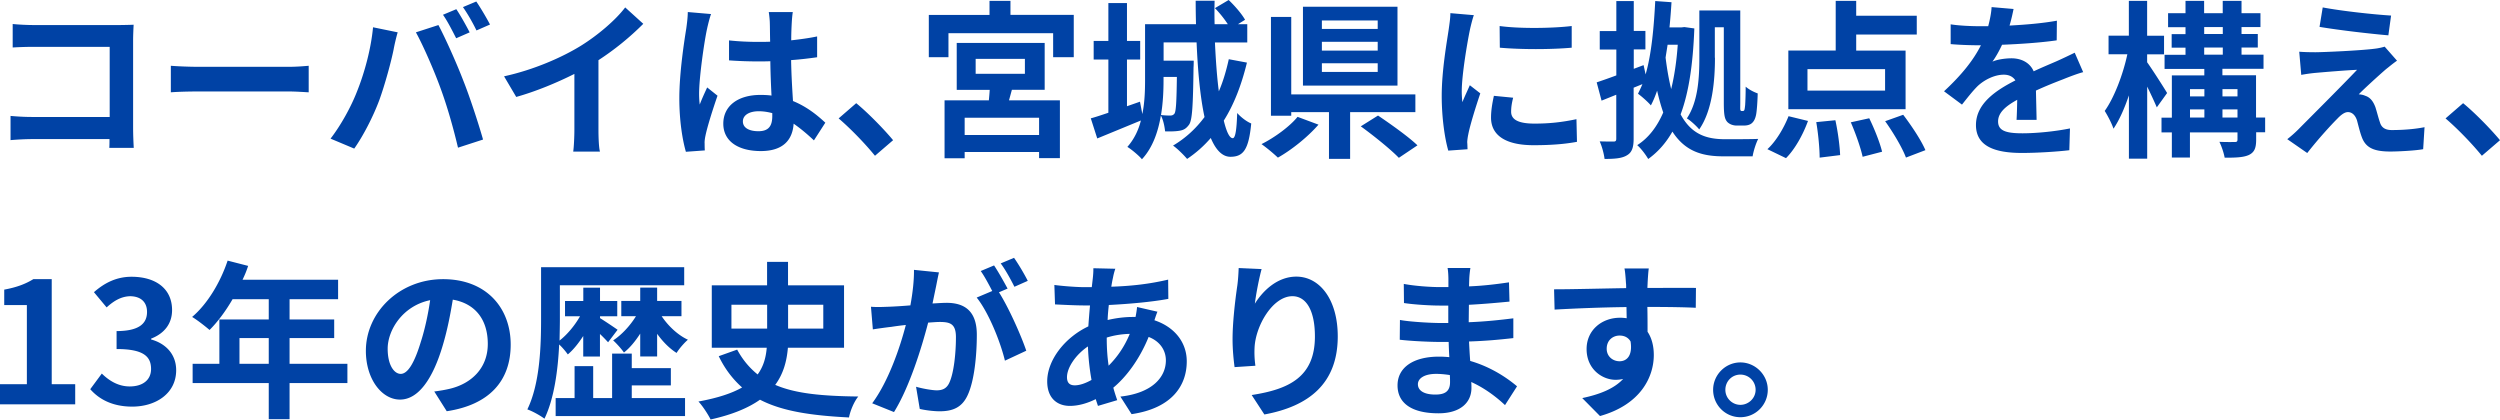 <svg xmlns="http://www.w3.org/2000/svg" viewBox="0 0 384.28 64.49"><path d="M16.8 22.73c.03-.42.03-.86.03-1.35H4.97c-1.01 0-2.5.08-3.35.16v-3.72c.91.08 2.08.16 3.25.16h11.99V7.2H5.17c-1.09 0-2.5.05-3.22.1V3.69c.96.1 2.31.16 3.22.16h13.08c.75 0 1.85-.03 2.29-.05-.03.6-.08 1.64-.08 2.39v13.47c0 .91.05 2.29.1 3.07h-3.77zm9.46-12.62c.94.08 2.83.16 4.19.16h13.96c1.2 0 2.37-.1 3.04-.16v4.08c-.62-.03-1.95-.13-3.04-.13H30.45c-1.48 0-3.22.05-4.19.13v-4.08zm31.07-5.92l3.8.78c-.23.75-.52 2.03-.62 2.6-.36 1.82-1.33 5.41-2.21 7.83-.94 2.52-2.47 5.49-3.85 7.44l-3.64-1.53c1.64-2.13 3.17-4.94 4.06-7.23 1.17-2.91 2.16-6.58 2.47-9.88zm6.6.78l3.46-1.12c1.07 2 2.86 6.01 3.82 8.53.94 2.34 2.31 6.5 3.04 9.07L70.4 22.7c-.73-3.09-1.66-6.37-2.7-9.18-.99-2.73-2.68-6.58-3.77-8.55zm8.27 0l-2.08.91c-.55-1.07-1.33-2.63-2.03-3.61l2.05-.86c.65.96 1.56 2.6 2.05 3.56zm3.12-1.2l-2.08.91c-.52-1.09-1.38-2.6-2.08-3.59l2.05-.86c.68.99 1.64 2.63 2.11 3.54zm16.67 16.12c0 1.14.05 2.76.23 3.41h-4.11c.1-.62.18-2.26.18-3.41v-8.53c-2.68 1.35-5.93 2.7-8.94 3.54l-1.87-3.17c4.55-.99 8.92-2.91 11.83-4.71 2.63-1.64 5.33-3.95 6.79-5.88l2.78 2.52a42.404 42.404 0 01-6.89 5.59v10.63zM109.3 2.16c-.21.52-.52 1.82-.62 2.29-.39 1.72-1.22 7.38-1.22 9.96 0 .52.03 1.14.1 1.66.34-.91.75-1.77 1.14-2.63l1.59 1.27c-.73 2.11-1.56 4.73-1.85 6.14-.08.36-.16.91-.13 1.2 0 .26 0 .7.03 1.07l-2.91.21c-.52-1.79-1.01-4.73-1.01-8.22 0-3.9.75-8.76 1.07-10.74.1-.73.23-1.72.23-2.52l3.59.31zm15.81 19.42c-1.07-1.01-2.11-1.87-3.12-2.57-.16 2.44-1.56 4.21-5.04 4.21s-5.77-1.51-5.77-4.21 2.21-4.42 5.72-4.42c.6 0 1.17.03 1.69.1-.08-1.59-.16-3.46-.18-5.28-.62.03-1.25.03-1.85.03a62.1 62.1 0 01-4.5-.16V6.21c1.48.16 2.96.23 4.5.23.6 0 1.22 0 1.82-.03-.03-1.27-.03-2.31-.05-2.86 0-.39-.08-1.17-.16-1.69h3.69c-.08.49-.13 1.12-.16 1.66-.03.57-.08 1.53-.08 2.68 1.4-.16 2.76-.34 3.98-.6v3.2c-1.25.18-2.6.34-4 .44.05 2.5.18 4.55.29 6.29 2.16.88 3.77 2.21 4.97 3.33l-1.74 2.7zm-6.4-4.19c-.68-.18-1.38-.29-2.08-.29-1.46 0-2.44.6-2.44 1.56 0 1.04 1.04 1.51 2.39 1.51 1.59 0 2.13-.83 2.13-2.34v-.44zm15.79 6.56c-1.59-1.95-3.77-4.19-5.59-5.75l2.7-2.34c1.85 1.51 4.34 4.08 5.67 5.69l-2.78 2.39zm30.55-21.66v6.5h-3.17V5.1h-16.09v3.69h-3.02v-6.5h9.33V.13h3.22v2.16h9.72zm-9.96 13.13h7.83v8.89h-3.2v-.94h-11.44v.96h-3.09v-8.91H152c.05-.52.1-1.09.13-1.61h-5.07V6.6h13.52v7.2h-5.04l-.44 1.61zm4.63 2.68h-11.44v2.65h11.44V18.1zm-9.75-6.76h7.57V9.05h-7.57v2.29zm41.7-1.72c-.83 3.41-1.98 6.42-3.56 8.92.42 1.72.88 2.7 1.38 2.7.39 0 .6-1.22.68-3.87.57.65 1.46 1.33 2.16 1.61-.39 4-1.2 5.12-3.2 5.12-1.27 0-2.26-1.09-3.02-2.89a17.968 17.968 0 01-3.64 3.22c-.42-.52-1.51-1.61-2.16-2.05 1.92-1.14 3.51-2.6 4.84-4.39-.68-3.15-1.04-7.2-1.22-11.47h-5.07v2.81h4.63s0 .7-.03 1.04c-.08 5.8-.18 8.11-.7 8.81-.42.57-.81.81-1.43.91-.52.1-1.35.13-2.24.1-.08-.78-.29-1.79-.65-2.44-.42 2.5-1.25 4.94-2.91 6.73-.42-.52-1.59-1.51-2.24-1.9 1.04-1.17 1.72-2.6 2.08-4.06-2.29.94-4.73 1.95-6.71 2.76l-.99-3.09c.78-.21 1.69-.52 2.7-.86V9.15h-2.26V6.29h2.26V.47h2.86v5.82h2.03v2.86h-2.03v7.18l2-.7.36 1.9c.36-1.74.42-3.59.42-5.17V3.72h7.83c-.03-1.22-.05-2.42-.05-3.61h2.91c-.03 1.22-.03 2.42 0 3.61h2.03a16.88 16.88 0 00-1.98-2.47L188.86 0c.96.91 2.05 2.18 2.52 3.04l-1.09.68h1.43v2.81h-4.97c.13 2.73.31 5.3.6 7.51.65-1.51 1.14-3.17 1.53-4.94l2.78.52zm-12.82 2.21v.52c0 1.61-.08 3.48-.39 5.33.65.08 1.14.08 1.43.08s.47-.08.65-.31c.23-.39.31-1.77.36-5.62h-2.05zm23.82 7.33c-1.66 1.9-4.11 3.87-6.24 5.07a26.16 26.16 0 00-2.52-2.08c2.08-1.04 4.39-2.76 5.54-4.19l3.22 1.2zm4.86-1.92v7.18h-3.25v-7.18h-5.8v.55h-3.12V2.6h3.12v11.91h19.08v2.73h-10.04zm7.28-4.08h-14.53V1.04h14.53v12.12zm-3.04-10.01h-8.58v1.3h8.58v-1.3zm0 3.28h-8.58v1.35h8.58V6.43zm0 3.3h-8.58v1.33h8.58V9.73zm.05 8.03c1.92 1.3 4.68 3.25 6.06 4.58l-2.86 1.92c-1.22-1.27-3.87-3.41-5.85-4.84l2.65-1.66zm14.74-15.45c-.21.52-.52 1.82-.62 2.29-.36 1.72-1.25 6.86-1.25 9.44 0 .49.03 1.12.1 1.66.36-.91.78-1.77 1.14-2.6l1.61 1.25c-.73 2.16-1.59 4.94-1.85 6.32-.08.36-.16.94-.16 1.2.03.29.03.7.05 1.07l-2.96.21c-.52-1.79-1.01-4.94-1.01-8.42 0-3.87.78-8.22 1.07-10.19.1-.73.26-1.72.26-2.52l3.61.31zm6.03 12.71c-.21.83-.31 1.46-.31 2.16 0 1.14.99 1.82 3.59 1.82 2.31 0 4.21-.21 6.45-.68l.08 3.48c-1.66.31-3.74.52-6.66.52-4.45 0-6.55-1.61-6.55-4.24 0-1.07.18-2.16.44-3.35l2.96.29zm9-11.02v3.33c-3.17.29-7.83.29-11.05 0L230.51 4c3.17.44 8.29.34 11.08 0zm18.85.37c-.21 5.56-.86 9.88-2.11 13.21 1.66 3.07 3.95 3.8 6.76 3.82.86 0 4.19 0 5.17-.05-.36.68-.75 1.95-.86 2.68h-4.5c-3.28 0-5.88-.78-7.83-3.8-.99 1.74-2.21 3.12-3.72 4.21-.39-.68-1.12-1.64-1.69-2.13 1.69-1.07 3.02-2.76 4-5.02-.34-.99-.65-2.08-.94-3.35-.29.83-.6 1.59-.96 2.26-.39-.47-1.4-1.38-1.98-1.79.23-.47.47-.96.68-1.48l-1.35.55v7.83c0 1.35-.26 2.11-1.01 2.55-.75.47-1.82.57-3.46.57-.08-.73-.39-1.92-.75-2.7.91.03 1.85.03 2.13.03.31 0 .42-.1.42-.44v-6.76l-2.26.91-.75-2.81c.86-.29 1.9-.65 3.02-1.07V7.61h-2.55V4.78h2.55V.16h2.68v4.6h1.79v2.83h-1.79v2.99l1.51-.57.31 1.43c.91-3.17 1.27-7.2 1.48-11.28l2.5.18c-.08 1.3-.18 2.6-.31 3.87h1.85l.44-.05 1.53.21zm-4.11 2.5c-.1.68-.21 1.33-.31 1.98.23 1.87.52 3.46.86 4.84.49-2 .83-4.26 1.01-6.81h-1.56zm7.28 2c0 3.33-.34 8.03-2.42 11.02-.39-.49-1.38-1.4-1.9-1.69 1.77-2.63 1.92-6.42 1.92-9.33V1.61h6.29v14.2c0 .62-.03 1.01.03 1.12.03.1.1.13.18.13h.18c.1 0 .18-.03.23-.13.05-.1.08-.31.13-.78.03-.49.08-1.51.08-2.83.47.42 1.2.81 1.85 1.04-.03 1.22-.13 2.73-.26 3.33-.13.6-.34.99-.65 1.25-.34.29-.81.36-1.25.36h-1.07c-.49 0-1.07-.16-1.46-.57-.36-.44-.52-.94-.52-2.96V4.19h-1.38v4.68zm8.06 14.06c1.27-1.14 2.52-3.2 3.25-5.07l2.99.73c-.75 2.08-2 4.34-3.38 5.72l-2.86-1.38zm21.24-6.14h-18.02V7.77h7.28V.13h3.15v2.29h9.31v2.89h-9.31v2.47h7.59v9.02zm-3.15-6.16h-11.93v3.3h11.93v-3.3zm-7.64 7.85c.39 1.77.68 4 .73 5.36l-3.15.39c0-1.35-.21-3.67-.52-5.46l2.94-.29zm5.2-.31c.81 1.64 1.66 3.8 1.98 5.15l-2.99.78c-.29-1.35-1.07-3.59-1.82-5.3l2.83-.62zm5.23-.52c1.25 1.64 2.76 3.9 3.41 5.43l-2.99 1.14c-.55-1.48-1.95-3.85-3.2-5.59l2.78-.99zm17.42.76c.05-.75.08-1.95.1-3.07-1.9 1.04-2.94 2.05-2.94 3.33 0 1.43 1.22 1.82 3.74 1.82 2.18 0 5.04-.29 7.31-.75l-.1 3.35c-1.72.21-4.86.42-7.28.42-4.03 0-7.07-.96-7.07-4.29s3.12-5.36 6.06-6.86c-.42-.65-1.09-.88-1.79-.88-1.46 0-3.04.83-4.03 1.77-.78.78-1.51 1.72-2.39 2.83l-2.76-2.05c2.7-2.5 4.52-4.78 5.67-7.07h-.31c-1.04 0-2.94-.05-4.34-.18V3.74c1.3.21 3.22.29 4.52.29h1.25c.31-1.17.49-2.21.52-2.94l3.38.29c-.13.62-.31 1.51-.62 2.55 2.42-.13 5.02-.34 7.28-.75l-.03 3.02c-2.47.36-5.64.57-8.4.68-.42.91-.94 1.85-1.48 2.6.68-.34 2.05-.52 2.91-.52 1.56 0 2.86.68 3.43 2 1.33-.62 2.42-1.07 3.48-1.53.99-.44 1.9-.88 2.83-1.33l1.3 2.99c-.83.21-2.18.73-3.07 1.09-1.14.44-2.6 1.01-4.19 1.74.03 1.43.08 3.33.1 4.5h-3.09zm21.56-1.9c-.34-.81-.91-2.03-1.48-3.2v11.08h-2.81v-9.73c-.68 2-1.48 3.82-2.37 5.12-.29-.86-.91-2.03-1.35-2.73 1.46-2.03 2.83-5.64 3.48-8.71h-2.89V5.48h3.12V.13h2.81v5.36h2.6v2.86h-2.6v1.22c.73 1.01 2.65 4 3.07 4.73l-1.59 2.21zm16.67 3.82h-1.4v1.12c0 1.3-.26 1.95-1.12 2.37-.86.39-2.08.42-3.72.42-.13-.73-.47-1.74-.81-2.44.96.05 2.03.03 2.34.03.34 0 .44-.08.44-.39v-1.09h-7.31v3.87h-2.78v-3.87h-1.59v-2.26h1.59v-6.5h4.99v-.99h-6.11V8.42h3.22V7.33h-2.13V5.25h2.13V4.18h-2.68V2.03h2.68V.13h2.86v1.9h2.86V.13h2.89v1.9h2.91v2.13h-2.91v1.07h2.5v2.08h-2.5V8.4h3.38v2.18h-6.32v.99h5.17v6.5h1.4v2.26zm-11.57-6.63v1.12h2.21V13.7h-2.21zm0 4.37h2.21v-1.25h-2.21v1.25zm2.18-12.84h2.86V4.16h-2.86v1.07zm0 3.17h2.86V7.31h-2.86V8.4zm2.81 5.3v1.12h2.31V13.7h-2.31zm2.31 4.37v-1.25h-2.31v1.25h2.31zm22.83-7.44c-1.17 1.01-3.59 3.22-4.19 3.87.23 0 .7.08.96.21.75.23 1.22.78 1.59 1.74.23.7.47 1.69.7 2.34.23.81.81 1.2 1.82 1.2 1.98 0 3.74-.18 5.04-.44l-.21 3.38c-1.07.21-3.72.36-5.04.36-2.44 0-3.77-.52-4.39-2.21-.29-.75-.57-1.95-.75-2.6-.31-.91-.86-1.25-1.38-1.25s-1.07.42-1.66 1.04c-.91.91-2.83 2.99-4.6 5.25l-3.07-2.13c.47-.36 1.12-.91 1.79-1.59 1.33-1.35 6.58-6.58 8.94-9.07-1.82.08-4.89.34-6.37.47a25 25 0 00-2.21.31l-.31-3.56c.6.05 1.53.08 2.47.08 1.22 0 7.07-.26 9.2-.55.47-.05 1.17-.21 1.46-.31l1.9 2.16c-.68.47-1.22.94-1.69 1.3zm.78-8.24l-.42 3.04c-2.7-.23-7.51-.78-10.58-1.3l.49-2.99c2.89.55 7.83 1.09 10.5 1.25zm13.96 21.56c-1.59-1.95-3.77-4.19-5.59-5.75l2.7-2.34c1.85 1.51 4.34 4.08 5.67 5.69l-2.78 2.39zM0 59.06h4.13V46.89H.65v-2.37c1.92-.36 3.25-.86 4.47-1.61h2.83v16.15h3.61v3.09H0v-3.09zm13.86.78l1.79-2.42c1.14 1.12 2.55 1.98 4.29 1.98 1.95 0 3.28-.96 3.28-2.68 0-1.9-1.12-3.07-5.3-3.07v-2.76c3.54 0 4.68-1.22 4.68-2.94 0-1.51-.94-2.39-2.57-2.42-1.38.03-2.5.68-3.64 1.72l-1.95-2.34c1.66-1.46 3.51-2.37 5.77-2.37 3.72 0 6.24 1.82 6.24 5.12 0 2.08-1.17 3.59-3.22 4.39v.13c2.18.6 3.85 2.21 3.85 4.73 0 3.54-3.09 5.59-6.76 5.59-3.04 0-5.1-1.14-6.45-2.68zm39.54-.96h-8.89v5.56h-3.2v-5.56h-11.7v-2.96h4.11v-6.81h7.59v-3.12h-5.56c-1.07 1.85-2.31 3.51-3.54 4.73-.6-.52-1.92-1.56-2.68-2 2.34-1.98 4.34-5.3 5.46-8.66l3.15.81c-.23.73-.52 1.43-.86 2.13h14.69v2.99h-7.46v3.12h6.86v2.86h-6.86v3.95h8.89v2.96zm-12.09-2.96v-3.95h-4.5v3.95h4.5zm25.43 4.26c.99-.13 1.72-.26 2.39-.42 3.3-.78 5.85-3.15 5.85-6.89s-1.92-6.21-5.38-6.81c-.36 2.18-.81 4.58-1.53 6.99-1.53 5.2-3.77 8.37-6.58 8.37s-5.25-3.15-5.25-7.49c0-5.93 5.17-11.02 11.86-11.02s10.4 4.45 10.4 10.06-3.33 9.26-9.83 10.24l-1.92-3.04zm-2-7.8c.6-1.9 1.07-4.11 1.38-6.24-4.26.88-6.53 4.63-6.53 7.46 0 2.6 1.04 3.87 2 3.87 1.07 0 2.11-1.61 3.15-5.1zm24.91-.73c-.73 1.12-1.53 2.13-2.37 2.83-.31-.44-.83-1.07-1.33-1.53-.18 3.87-.75 8.29-2.26 11.41-.6-.47-1.87-1.17-2.63-1.43 1.95-4 2.11-9.8 2.11-13.88v-7.98h22v2.78H86.06v5.2c0 1.01-.03 2.13-.05 3.3 1.17-.91 2.34-2.31 3.15-3.74h-2.31v-2.34h2.81v-2.05h2.57v2.05h2.65v2.34h-2.65v.29c.65.39 2.31 1.51 2.7 1.79l-1.46 1.92c-.29-.31-.75-.81-1.25-1.27v3.46h-2.57v-3.15zm7.46 9.54h8.19v2.76H85.41v-2.76h2.91v-4.91h2.86v4.91h2.91v-6.84h3.02v2.24h6.01v2.65h-6.01v1.95zm4.6-12.58c.99 1.48 2.47 2.89 4.03 3.61-.57.49-1.35 1.38-1.74 2.03-1.09-.68-2.13-1.74-2.99-2.94v3.48h-2.6v-3.51c-.75 1.17-1.61 2.21-2.5 2.91-.39-.57-1.14-1.4-1.66-1.87 1.27-.81 2.6-2.24 3.51-3.72H95.5v-2.34h2.91v-2.05h2.6v2.05h3.74v2.34h-3.04zm19.4 4.86c-.18 2.08-.7 4-1.95 5.69 3.2 1.38 7.36 1.72 12.77 1.79-.62.75-1.22 2.13-1.43 3.22-5.64-.29-10.17-.91-13.68-2.73-1.77 1.25-4.21 2.29-7.59 3.04-.36-.73-1.2-2.05-1.87-2.76 2.99-.55 5.15-1.27 6.71-2.16-1.4-1.25-2.63-2.81-3.59-4.81l2.83-1.01c.86 1.59 1.92 2.83 3.15 3.82.91-1.25 1.27-2.6 1.4-4.11h-8.45v-9.59h8.5v-3.61h3.22v3.61h8.61v9.59h-8.63zm-8.68-2.96h5.49v-3.67h-5.49v3.67zm8.71-3.67v3.67h5.41v-3.67h-5.41zm23.19-4.97c-.16.68-.31 1.48-.44 2.13-.16.78-.36 1.72-.55 2.65.86-.05 1.64-.1 2.16-.1 2.73 0 4.65 1.22 4.65 4.91 0 3.04-.36 7.15-1.46 9.39-.86 1.79-2.26 2.37-4.24 2.37-.96 0-2.21-.16-3.07-.36l-.57-3.41c.99.29 2.5.55 3.17.55.86 0 1.51-.26 1.92-1.12.7-1.43 1.04-4.5 1.04-7.05 0-2.05-.88-2.34-2.5-2.34-.42 0-1.04.05-1.77.1-1.01 3.9-2.89 9.96-5.25 13.75l-3.35-1.35c2.5-3.38 4.26-8.53 5.17-12.04-.91.1-1.72.21-2.21.29-.73.08-2.05.26-2.86.39l-.29-3.48c.94.08 1.79.03 2.73 0 .81-.03 2.03-.1 3.33-.21.36-1.98.57-3.85.55-5.46l3.82.39zm9.23 3.07c1.51 2.37 3.43 6.71 4.19 8.97l-3.28 1.53c-.68-2.86-2.5-7.41-4.34-9.7l2.39-1.01c-.52-.99-1.17-2.24-1.77-3.07l2.05-.86c.65.96 1.56 2.6 2.08 3.56l-1.33.57zm2.37-.86c-.55-1.09-1.38-2.63-2.11-3.59l2.05-.86c.7.99 1.66 2.63 2.11 3.54l-2.05.91zm21.99 3.82c-.13.29-.31.83-.47 1.33 2.99.99 4.97 3.3 4.97 6.32 0 3.61-2.16 7.18-8.48 8.11l-1.72-2.7c4.97-.55 6.99-3.04 6.99-5.56 0-1.56-.91-2.94-2.65-3.61-1.43 3.51-3.48 6.19-5.43 7.8.18.68.39 1.3.6 1.92l-2.96.88c-.1-.31-.23-.68-.34-1.04-1.25.62-2.63 1.04-3.98 1.04-1.9 0-3.48-1.14-3.48-3.77 0-3.28 2.73-6.76 6.32-8.45.08-1.09.16-2.18.26-3.22h-.83c-1.35 0-3.35-.1-4.55-.16l-.1-2.99c.91.13 3.17.34 4.76.34h.99l.16-1.38c.05-.47.1-1.09.08-1.53l3.38.08c-.18.52-.29.99-.36 1.38-.1.42-.18.88-.26 1.38 3.12-.1 5.9-.42 8.74-1.09l.03 2.96c-2.52.47-5.98.78-9.15.94-.08.75-.16 1.53-.18 2.31 1.22-.29 2.57-.47 3.85-.47h.44c.1-.52.21-1.17.23-1.53l3.17.73zm-10.14 10.5c-.29-1.61-.49-3.38-.55-5.15-1.92 1.3-3.22 3.28-3.22 4.73 0 .81.36 1.25 1.2 1.25.73 0 1.61-.29 2.57-.83zm2.34-6.45c0 1.59.1 2.99.29 4.26 1.25-1.25 2.39-2.81 3.25-4.89-1.35.03-2.55.26-3.54.57v.05zm23.81-10.6c-.36 1.27-.88 3.9-1.04 5.33 1.22-1.98 3.46-4.16 6.37-4.16 3.59 0 6.37 3.51 6.37 9.18 0 7.28-4.47 10.76-11.28 12.01l-1.95-2.99c5.72-.88 9.72-2.76 9.72-9 0-3.98-1.33-6.19-3.46-6.19-3.04 0-5.69 4.58-5.82 7.96-.03.7-.03 1.53.13 2.73l-3.2.21c-.13-.99-.31-2.57-.31-4.29 0-2.39.34-5.59.73-8.24.13-.94.18-1.98.21-2.7l3.54.16zm37.42 20.93c-1.38-1.3-3.15-2.63-5.2-3.56.03.34.03.65.03.91 0 2.21-1.66 3.9-5.07 3.9-4.11 0-6.29-1.56-6.29-4.29s2.39-4.42 6.37-4.42c.55 0 1.07.03 1.59.08-.05-.78-.08-1.59-.1-2.34h-1.33c-1.51 0-4.47-.13-6.19-.34l.03-3.04c1.48.29 4.84.47 6.21.47h1.22v-2.68h-1.22c-1.64 0-4.11-.16-5.59-.39l-.03-2.94c1.61.31 4 .49 5.59.49h1.27v-1.17c0-.47-.03-1.27-.13-1.77h3.51c-.08.52-.16 1.17-.18 1.82l-.03 1.01c2-.08 3.9-.29 6.14-.62l.08 2.96c-1.69.16-3.77.36-6.24.49l-.03 2.68c2.6-.1 4.76-.34 6.86-.6v3.04c-2.31.26-4.32.44-6.81.52.05.96.1 2 .18 2.99 3.25.94 5.72 2.65 7.2 3.9l-1.85 2.89zm-8.48-4.63c-.68-.1-1.38-.18-2.11-.18-1.82 0-2.81.7-2.81 1.59 0 .96.91 1.59 2.68 1.59 1.38 0 2.26-.42 2.26-1.9 0-.29 0-.65-.03-1.09zm37.81-10.34c-1.56-.08-3.98-.13-7.46-.13.03 1.3.03 2.7.03 3.82.65.96.96 2.21.96 3.56 0 3.35-1.98 7.62-8.27 9.39l-2.73-2.76c2.6-.55 4.86-1.4 6.29-2.94-.36.08-.75.13-1.17.13-2 0-4.45-1.59-4.45-4.73 0-2.91 2.34-4.81 5.15-4.81.36 0 .7.03 1.01.08l-.03-1.72c-3.9.05-7.88.21-11.05.39l-.08-3.12c2.94 0 7.62-.13 11.08-.18 0-.31 0-.6-.03-.78-.05-.83-.13-1.82-.23-2.24h3.74c-.08.42-.16 1.79-.18 2.21 0 .21-.03.47-.03.78 2.6 0 6.11-.03 7.46 0l-.03 3.04zm-11.73 8.22c1.07 0 2.03-.81 1.69-3.04-.36-.62-.96-.91-1.69-.91-.99 0-1.98.68-1.98 2.03 0 1.2.96 1.92 1.98 1.92zm22.78 4.39c0 2.31-1.87 4.21-4.21 4.21s-4.19-1.9-4.19-4.21 1.9-4.21 4.19-4.21 4.21 1.9 4.21 4.21zm-1.87 0c0-1.3-1.04-2.34-2.34-2.34s-2.31 1.04-2.31 2.34 1.07 2.31 2.31 2.31 2.34-1.01 2.34-2.31z" fill="#0042a5"/></svg>